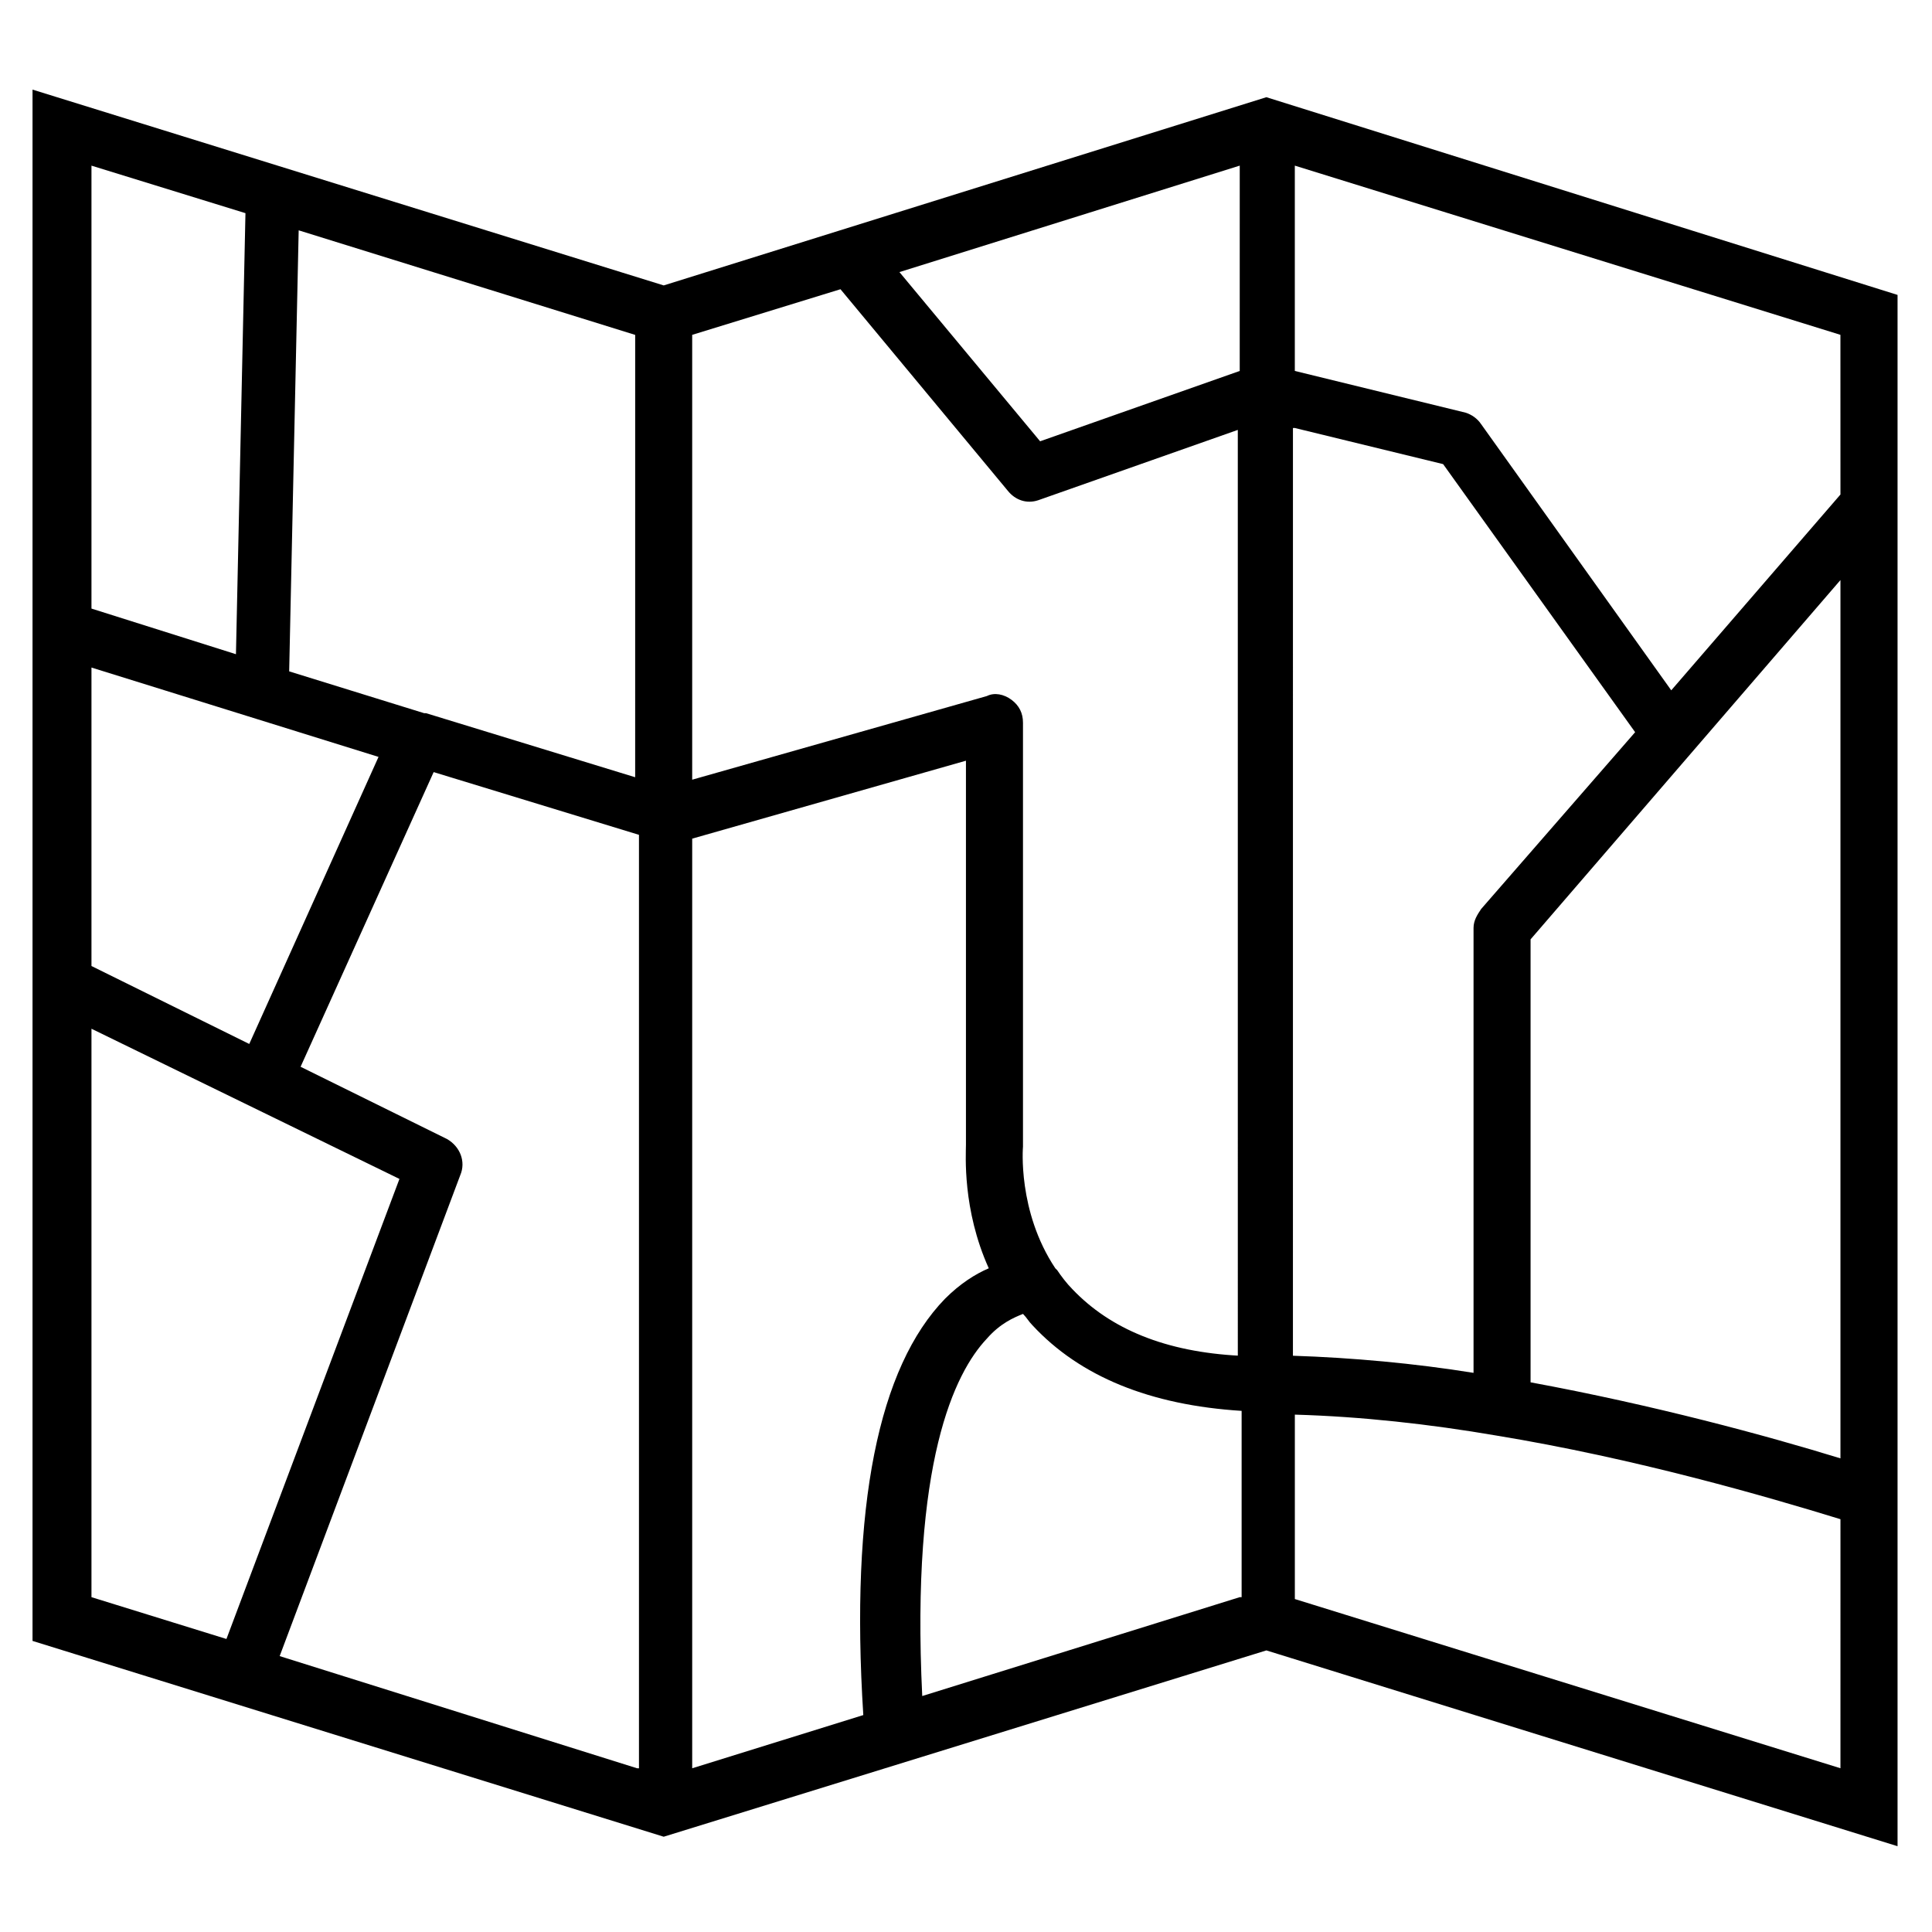 <?xml version="1.0" encoding="UTF-8"?>
<!-- Uploaded to: SVG Repo, www.svgrepo.com, Generator: SVG Repo Mixer Tools -->
<svg fill="#000000" width="800px" height="800px" version="1.1" viewBox="144 144 512 512" xmlns="http://www.w3.org/2000/svg">
 <path d="m479.6 169.76-159.71 49.879-167.27-51.891v411.11l167.27 51.891 159.71-49.375 167.27 51.891v-411.11zm-311.36 18.137 40.809 12.594-2.519 116.88-38.289-12.09zm0 133.01 76.074 23.68-34.258 76.074-41.816-20.656zm0 246.36v-150.64l81.617 39.801-45.848 121.92zm144.59 45.344-94.715-29.727 47.863-127.46c1.512-3.527 0-7.559-3.527-9.574l-38.793-19.145 35.266-78.09 54.41 16.625v247.38zm0-262.48-55.922-17.129h-0.504l-35.77-11.082 2.519-116.88 89.176 27.711-0.004 117.38zm14.609 262.48v-246.36l72.547-20.656v101.77c0 2.519-1.008 17.129 6.047 32.746-3.527 1.512-7.559 4.031-11.586 8.062-17.633 18.137-25.191 54.914-21.664 110.34zm145.1-45.344-84.137 26.199c-3.023-61.969 8.566-85.648 17.129-94.715 3.527-4.031 7.055-5.543 9.574-6.551 1.008 1.008 1.512 2.016 2.519 3.023 12.594 13.602 31.234 21.16 55.418 22.672v49.371zm0-63.98c-19.648-1.008-34.258-7.055-44.336-17.633-1.512-1.512-3.023-3.527-4.031-5.039l-0.504-0.504c-10.078-15.113-8.566-32.242-8.566-32.242v-0.504-111.85c0-2.519-1.008-4.535-3.023-6.047-2.016-1.512-4.535-2.016-6.551-1.008l-78.09 22.168v-117.89l39.297-12.09 44.336 53.402c2.016 2.519 5.039 3.527 8.062 2.519l52.898-18.641 0.004 245.36zm0-260.98-52.898 18.641-37.281-44.84 90.184-28.215zm14.609 15.117 39.297 9.574 50.883 71.039-40.809 46.855c-1.008 1.512-2.016 3.023-2.016 5.039v117.89c-15.617-2.519-32.242-4.031-47.863-4.535l0.004-245.86zm144.59 355.18-144.59-44.84v-48.871c17.633 0.504 35.77 2.519 53.402 5.543 36.777 6.047 71.539 16.121 91.191 22.168zm0-82.121c-19.648-6.047-49.375-14.105-82.121-20.152v-117.39l82.121-95.219zm0-255.43-44.84 51.891-50.383-70.535c-1.008-1.512-2.519-2.519-4.031-3.023l-45.344-11.082v-54.41l144.59 44.84z"/>
</svg>